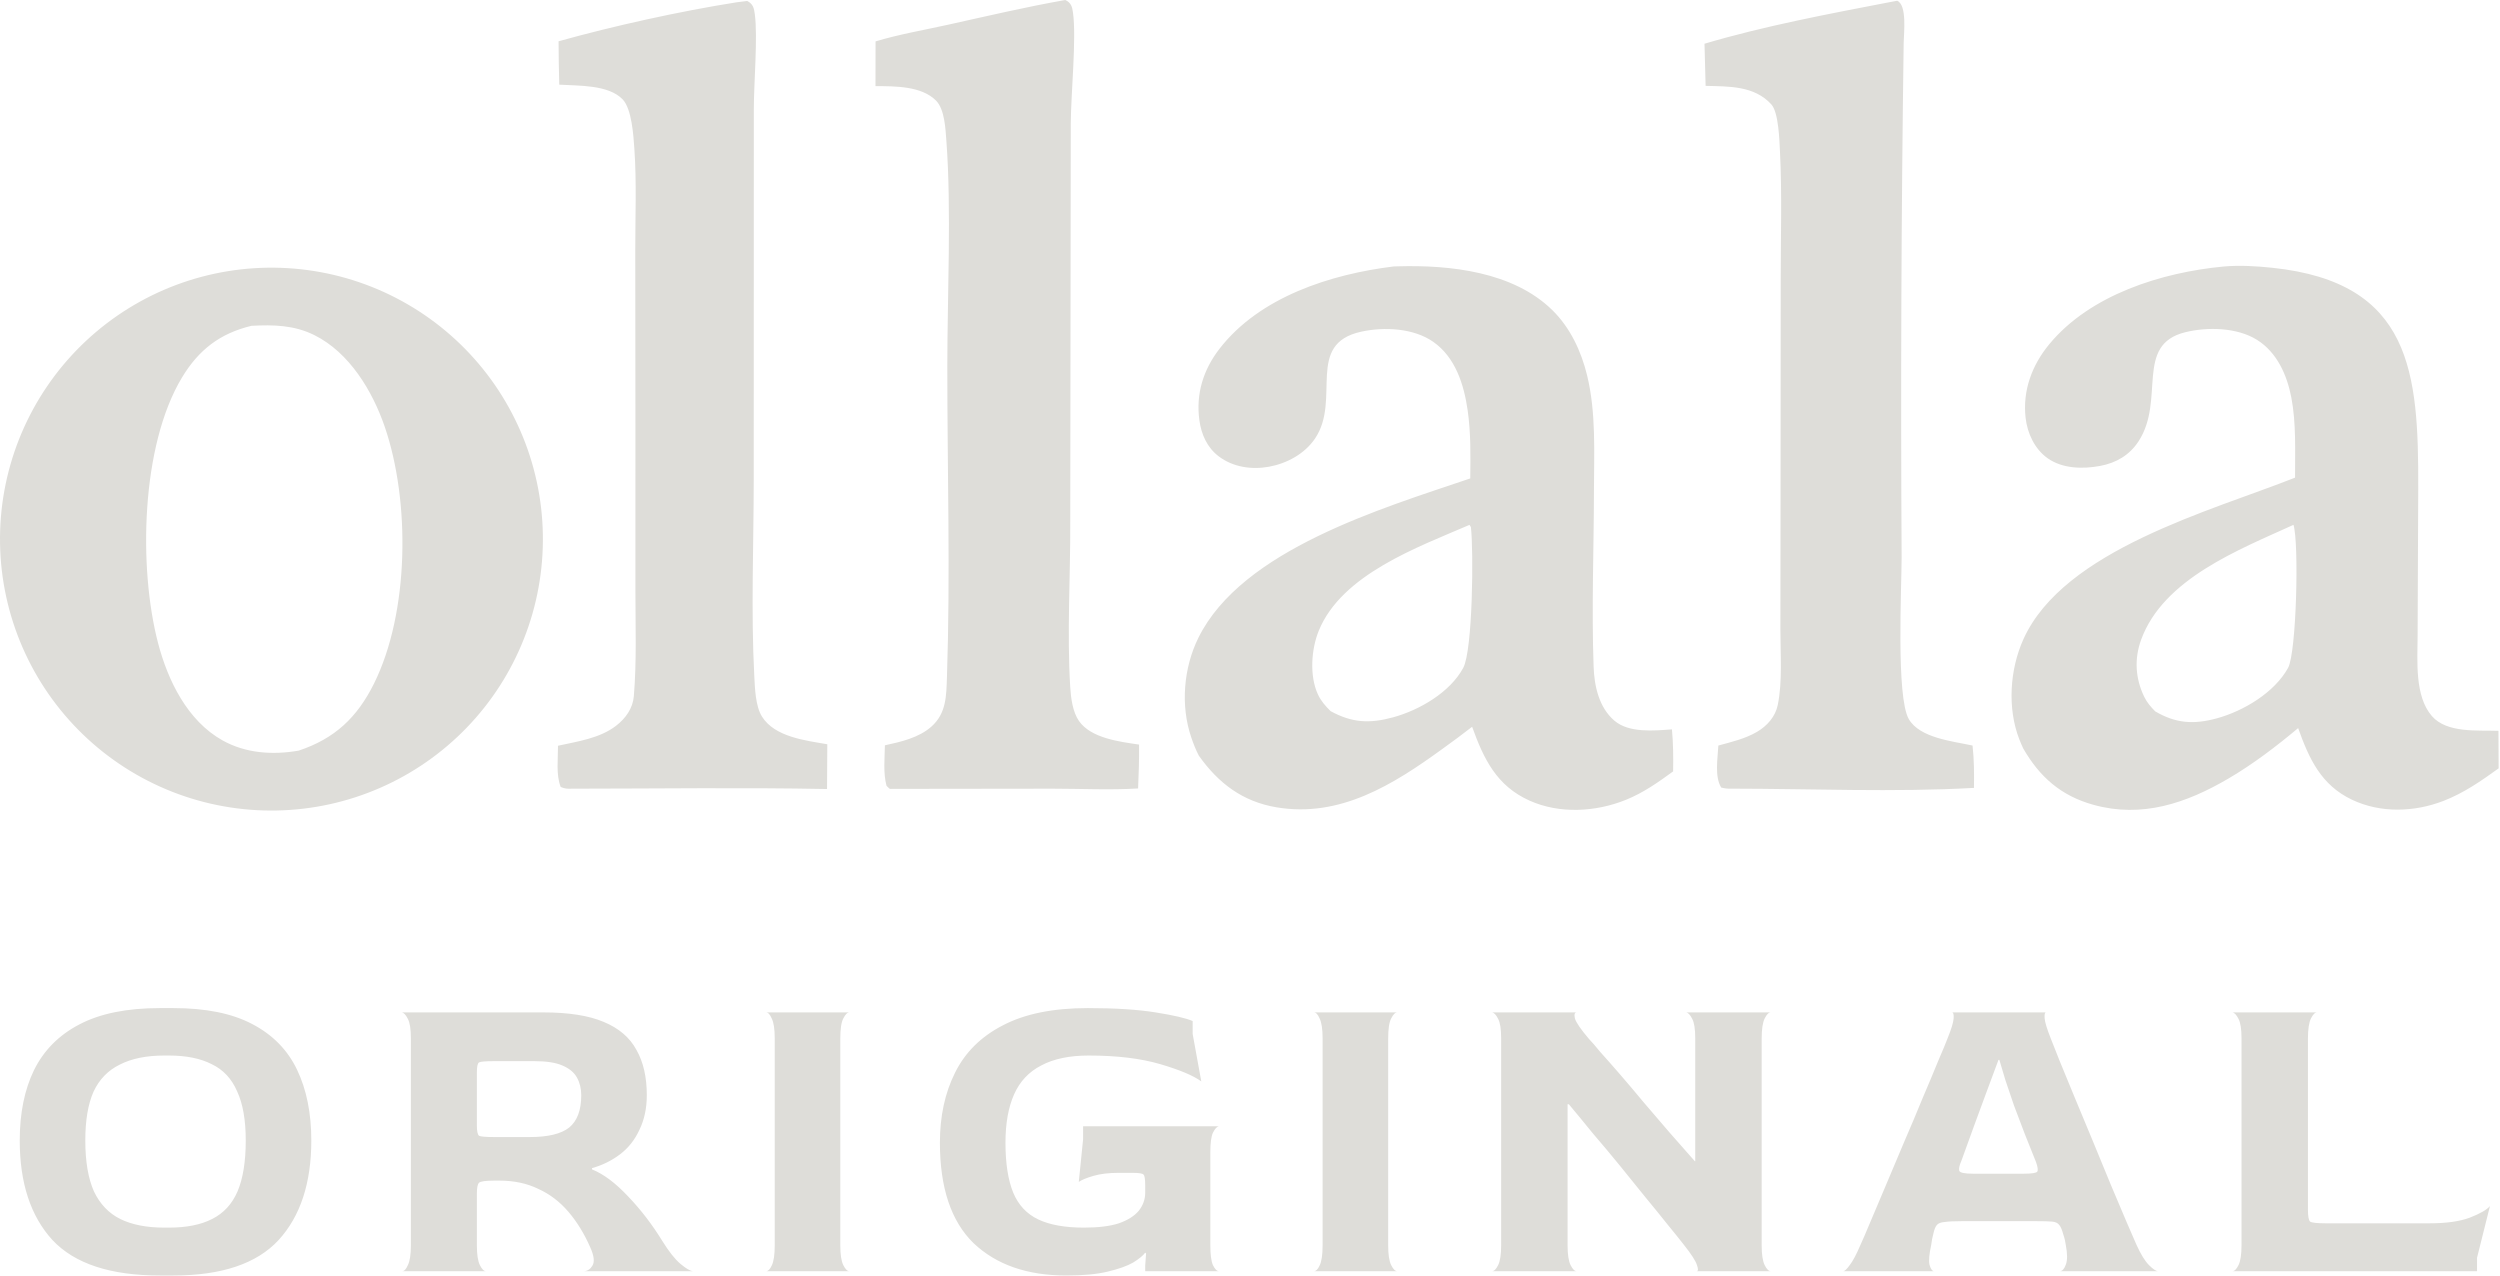 <svg width="1003" height="512" viewBox="0 0 1003 512" fill="none" xmlns="http://www.w3.org/2000/svg">
<path d="M69.524 404.445C82.559 404.445 93.115 406.579 101.19 410.848C109.38 415.116 115.38 421.231 119.187 429.19C122.994 437.15 124.897 446.609 124.897 457.568C124.897 474.642 120.513 487.966 111.746 497.541C102.978 507 88.904 511.73 69.524 511.73H64.16C44.318 511.73 29.955 507 21.073 497.541C12.305 487.966 7.921 474.642 7.921 457.568C7.921 446.609 9.825 437.208 13.632 429.363C17.555 421.403 23.611 415.289 31.801 411.021C40.107 406.637 50.893 404.445 64.16 404.445H69.524ZM436.445 404.445C447.404 404.445 456.46 405.022 463.612 406.176C470.879 407.329 475.84 408.483 478.494 409.637V414.828L481.954 433.862C478.839 431.555 473.359 429.248 465.515 426.94C457.671 424.633 448.096 423.479 436.79 423.479C429.061 423.479 422.717 424.807 417.756 427.46C412.796 429.998 409.162 433.863 406.855 439.054C404.548 444.245 403.394 450.705 403.394 458.434C403.394 466.74 404.432 473.431 406.508 478.507C408.585 483.467 411.93 487.044 416.544 489.235C421.159 491.427 427.273 492.522 434.887 492.522C440.655 492.522 445.328 491.946 448.904 490.792C452.479 489.523 455.132 487.851 456.863 485.774C458.593 483.583 459.458 481.16 459.458 478.507V475.737C459.458 473.084 459.228 471.584 458.767 471.238C458.421 470.777 456.921 470.547 454.268 470.547H448.73C444.808 470.547 441.462 470.95 438.694 471.758C435.925 472.565 433.965 473.373 432.811 474.181L434.541 457.05V451.858H489.048C488.241 451.974 487.434 452.839 486.626 454.454C485.934 455.954 485.587 458.549 485.587 462.24V499.617C485.587 503.309 485.934 505.962 486.626 507.577C487.434 509.192 488.241 510 489.048 510H459.458V507.75L459.805 502.905L459.458 502.559C458.651 503.712 457.036 505.039 454.614 506.539C452.191 507.923 448.788 509.135 444.405 510.173C440.136 511.211 434.599 511.73 427.792 511.73C412.104 511.73 399.703 507.404 390.589 498.752C381.591 489.985 377.091 476.545 377.091 458.434C377.091 447.821 379.11 438.476 383.148 430.401C387.186 422.211 393.589 415.866 402.356 411.367C411.123 406.753 422.486 404.445 436.445 404.445ZM217.968 406.176C228.12 406.176 236.195 407.445 242.194 409.982C248.308 412.52 252.691 416.269 255.344 421.229C258.113 426.075 259.498 432.132 259.498 439.399C259.497 444.59 258.517 449.205 256.556 453.242C254.71 457.28 252.114 460.568 248.769 463.105C245.424 465.643 241.675 467.489 237.522 468.643V469.162C242.136 471.008 246.981 474.642 252.057 480.063C257.133 485.37 261.689 491.311 265.727 497.887C268.38 502.155 270.803 505.212 272.995 507.058C275.186 508.903 276.86 509.884 278.013 509.999H234.407C235.791 509.884 236.887 509.134 237.695 507.75C238.618 506.25 238.329 503.828 236.83 500.482C234.407 494.945 231.465 490.158 228.004 486.12C224.544 482.083 220.505 479.025 215.891 476.948C211.392 474.757 206.201 473.661 200.318 473.661H198.415C194.838 473.661 192.762 473.95 192.185 474.526C191.608 475.103 191.32 476.546 191.32 478.853V499.617C191.32 503.309 191.723 505.962 192.531 507.577C193.338 509.192 194.146 509.999 194.954 509.999H161.384C162.192 509.999 162.941 509.192 163.633 507.577C164.441 505.962 164.845 503.309 164.845 499.617V416.558C164.845 412.866 164.441 410.27 163.633 408.771C162.826 407.156 162.018 406.291 161.21 406.176H217.968ZM340.759 406.176C339.952 406.176 339.144 406.983 338.336 408.598C337.529 410.097 337.125 412.808 337.125 416.73V499.617C337.125 503.309 337.529 505.962 338.336 507.577C339.144 509.192 339.952 509.999 340.759 509.999H307.362C308.169 509.999 308.92 509.25 309.612 507.75C310.419 506.135 310.823 503.424 310.823 499.617V416.558C310.823 412.866 310.419 410.213 309.612 408.598C308.92 406.983 308.169 406.176 307.362 406.176H340.759ZM560.567 406.176C559.759 406.176 558.952 406.983 558.144 408.598C557.337 410.097 556.933 412.808 556.933 416.73V499.617C556.933 503.309 557.337 505.962 558.144 507.577C558.952 509.192 559.759 509.999 560.567 509.999H527.17C527.978 509.999 528.727 509.249 529.419 507.75C530.227 506.135 530.63 503.424 530.63 499.617V416.558C530.63 412.866 530.227 410.213 529.419 408.598C528.727 406.983 527.978 406.176 527.17 406.176H560.567ZM632.545 406.176C631.738 406.176 631.508 406.983 631.854 408.598C632.315 410.213 634.219 412.981 637.564 416.903C638.487 417.826 639.987 419.557 642.063 422.095C644.255 424.517 646.851 427.459 649.85 430.92C652.849 434.381 656.021 438.13 659.367 442.168C662.827 446.206 666.289 450.243 669.75 454.28C673.326 458.318 676.728 462.183 679.958 465.874H680.131V416.558C680.131 412.866 679.728 410.27 678.92 408.771C678.113 407.156 677.305 406.291 676.498 406.176H710.414C709.606 406.176 708.799 406.983 707.992 408.598C707.184 410.213 706.78 412.924 706.78 416.73V499.617C706.78 503.309 707.184 505.962 707.992 507.577C708.799 509.192 709.606 509.999 710.414 509.999H680.651C681.343 509.999 681.4 509.192 680.824 507.577C680.362 505.962 678.574 503.193 675.459 499.271C673.844 497.194 671.71 494.54 669.057 491.311C666.404 487.965 663.404 484.274 660.059 480.236C656.829 476.199 653.426 471.988 649.85 467.604C646.274 463.221 642.698 458.953 639.122 454.8C635.661 450.532 632.43 446.609 629.431 443.033H628.912V499.617C628.912 503.309 629.316 505.962 630.124 507.577C630.931 509.192 631.738 509.999 632.545 509.999H598.63C599.438 509.999 600.245 509.192 601.052 507.577C601.86 505.962 602.264 503.309 602.264 499.617V416.558C602.264 412.866 601.86 410.27 601.052 408.771C600.245 407.156 599.438 406.291 598.63 406.176H632.545ZM820.83 406.176C820.368 406.176 820.196 406.983 820.311 408.598C820.426 410.097 821.233 412.751 822.733 416.558C823.425 418.403 824.636 421.46 826.367 425.729C828.097 429.881 830.116 434.785 832.423 440.438C834.73 445.975 837.153 451.8 839.691 457.914C842.229 464.028 844.651 469.912 846.958 475.564C849.266 481.102 851.342 486.004 853.188 490.272C855.034 494.541 856.361 497.599 857.168 499.444C858.899 503.251 860.571 505.962 862.186 507.577C863.801 509.192 865.012 509.999 865.82 509.999H826.541C827.463 509.883 828.213 509.018 828.79 507.403C829.482 505.673 829.482 503.02 828.79 499.444C828.674 498.637 828.559 498.001 828.444 497.54C828.328 496.963 828.097 496.156 827.751 495.118C827.29 493.388 826.771 492.177 826.194 491.484C825.617 490.677 824.637 490.215 823.252 490.1C821.984 489.984 819.849 489.927 816.85 489.927H787.087C783.973 489.927 781.665 490.042 780.166 490.272C778.666 490.388 777.627 490.792 777.05 491.484C776.474 492.177 776.013 493.331 775.667 494.945C775.551 495.522 775.378 496.272 775.147 497.194C775.032 498.117 774.917 498.868 774.801 499.444C773.994 503.135 773.763 505.788 774.109 507.403C774.57 509.018 775.147 509.884 775.839 509.999H739.501C740.078 509.999 740.943 509.191 742.096 507.577C743.365 505.962 744.807 503.251 746.422 499.444C747.23 497.714 748.499 494.772 750.229 490.619C752.075 486.351 754.151 481.447 756.458 475.91C758.881 470.258 761.362 464.375 763.9 458.261C766.553 452.147 769.033 446.263 771.34 440.61C773.763 434.958 775.839 429.997 777.57 425.729C779.416 421.46 780.684 418.403 781.376 416.558C782.876 412.866 783.684 410.213 783.799 408.598C783.915 406.983 783.684 406.176 783.107 406.176H820.83ZM929.58 406.176C928.772 406.176 927.965 406.983 927.158 408.598C926.35 410.213 925.946 412.924 925.946 416.73V485.428C925.946 487.965 926.234 489.523 926.811 490.1C927.503 490.561 929.58 490.792 933.041 490.792H974.744C981.434 490.792 986.799 490.042 990.836 488.542C994.989 486.927 997.7 485.37 998.969 483.87L993.778 504.635V509.999H895.665C896.472 509.999 897.279 509.192 898.086 507.577C898.894 505.962 899.298 503.309 899.298 499.617V416.558C899.298 412.866 898.894 410.27 898.086 408.771C897.279 407.156 896.472 406.291 895.665 406.176H929.58ZM65.89 423.479C58.738 423.48 52.797 424.691 48.067 427.113C43.337 429.42 39.818 433.054 37.511 438.015C35.319 442.975 34.224 449.493 34.224 457.568C34.224 465.99 35.378 472.796 37.685 477.987C40.108 483.063 43.626 486.754 48.24 489.062C52.969 491.369 58.853 492.522 65.89 492.522H67.793C74.83 492.522 80.599 491.369 85.098 489.062C89.712 486.754 93.115 483.063 95.307 477.987C97.499 472.796 98.595 465.99 98.595 457.568C98.595 449.378 97.441 442.802 95.134 437.842C92.942 432.766 89.539 429.132 84.924 426.94C80.425 424.633 74.715 423.479 67.793 423.479H65.89ZM801.795 425.21C800.18 429.478 798.507 433.977 796.777 438.707C795.047 443.437 793.432 447.82 791.932 451.857C790.432 455.895 789.221 459.241 788.298 461.895C787.376 464.432 786.914 465.701 786.914 465.701C786.106 467.547 785.818 468.873 786.048 469.681C786.279 470.488 788.126 470.893 791.586 470.893H811.832C815.176 470.893 817.022 470.604 817.369 470.027C817.715 469.451 817.542 468.181 816.85 466.22C815.35 462.528 813.851 458.779 812.351 454.973C810.851 451.05 809.409 447.243 808.025 443.552C806.756 439.86 805.602 436.457 804.564 433.343C803.641 430.113 802.833 427.402 802.141 425.21H801.795ZM198.415 425.729C194.838 425.729 192.762 425.902 192.185 426.248C191.608 426.594 191.32 427.921 191.32 430.228V451.512C191.32 453.819 191.608 455.204 192.185 455.665C192.762 456.011 194.839 456.184 198.415 456.184H212.604C219.871 456.184 225.12 454.915 228.35 452.377C231.58 449.724 233.196 445.398 233.196 439.399C233.196 436.746 232.619 434.381 231.465 432.305C230.312 430.228 228.35 428.613 225.582 427.459C222.928 426.305 219.179 425.729 214.334 425.729H198.415ZM107.354 107.396C109.133 107.371 110.912 107.389 112.69 107.452C114.468 107.513 116.243 107.619 118.016 107.768C119.789 107.916 121.557 108.109 123.321 108.344C125.084 108.58 126.841 108.859 128.593 109.181C130.343 109.502 132.083 109.865 133.815 110.272C135.548 110.68 137.269 111.129 138.978 111.62C140.689 112.112 142.386 112.646 144.07 113.22C145.753 113.795 147.422 114.409 149.076 115.065C150.731 115.722 152.368 116.418 153.987 117.154C155.606 117.891 157.206 118.668 158.788 119.482C160.369 120.298 161.93 121.152 163.47 122.044C165.01 122.935 166.527 123.863 168.022 124.828C169.516 125.794 170.986 126.797 172.432 127.835C173.877 128.873 175.296 129.946 176.689 131.053C178.081 132.161 179.446 133.302 180.782 134.476C182.119 135.65 183.427 136.856 184.704 138.095C185.981 139.333 187.227 140.601 188.443 141.902C189.659 143.201 190.841 144.53 191.991 145.887C193.142 147.246 194.258 148.631 195.34 150.043C196.423 151.455 197.47 152.893 198.482 154.354C199.494 155.818 200.469 157.306 201.407 158.818C202.347 160.329 203.248 161.864 204.112 163.418C204.976 164.974 205.801 166.55 206.587 168.146C207.375 169.741 208.122 171.355 208.829 172.989C209.537 174.621 210.204 176.27 210.831 177.936C211.458 179.601 212.043 181.281 212.587 182.975C213.131 184.669 213.633 186.375 214.094 188.095C214.554 189.813 214.973 191.54 215.35 193.279C215.726 195.019 216.059 196.768 216.348 198.521C216.638 200.276 216.886 202.039 217.091 203.807C217.295 205.574 217.455 207.346 217.572 209.122C217.688 210.897 217.762 212.673 217.793 214.452C217.822 216.231 217.809 218.011 217.752 219.789C217.694 221.567 217.594 223.343 217.45 225.117C217.305 226.89 217.117 228.66 216.886 230.423C216.655 232.188 216.382 233.945 216.065 235.696C215.748 237.446 215.388 239.189 214.985 240.923C214.583 242.656 214.138 244.378 213.652 246.09C213.165 247.801 212.637 249.499 212.066 251.185C211.496 252.87 210.885 254.539 210.233 256.195C209.581 257.851 208.889 259.49 208.157 261.111C207.425 262.733 206.653 264.337 205.841 265.92C205.031 267.504 204.182 269.067 203.294 270.609C202.407 272.151 201.482 273.672 200.52 275.169C199.558 276.665 198.56 278.136 197.526 279.584C196.492 281.032 195.423 282.454 194.319 283.85C193.215 285.245 192.078 286.612 190.908 287.952C189.736 289.291 188.533 290.603 187.299 291.884C186.064 293.164 184.798 294.415 183.501 295.634C182.205 296.852 180.88 298.038 179.526 299.192C178.171 300.345 176.789 301.466 175.379 302.553C173.971 303.639 172.536 304.689 171.074 305.705C169.613 306.72 168.127 307.7 166.62 308.643C165.111 309.586 163.58 310.491 162.026 311.359C160.473 312.227 158.899 313.058 157.305 313.848C155.711 314.639 154.099 315.39 152.469 316.101C150.839 316.814 149.191 317.484 147.527 318.115C145.863 318.747 144.185 319.337 142.493 319.885C140.801 320.434 139.095 320.94 137.377 321.405C135.661 321.871 133.933 322.295 132.194 322.676C130.456 323.056 128.71 323.394 126.956 323.688C125.201 323.982 123.439 324.234 121.672 324.443C119.905 324.652 118.134 324.817 116.36 324.938C114.579 325.06 112.796 325.14 111.01 325.175C109.226 325.21 107.441 325.2 105.657 325.146C103.872 325.093 102.089 324.995 100.31 324.854C98.53 324.714 96.755 324.53 94.984 324.302C93.213 324.074 91.449 323.801 89.692 323.485C87.935 323.171 86.187 322.814 84.448 322.414C82.707 322.012 80.978 321.568 79.26 321.082C77.542 320.597 75.838 320.07 74.147 319.5C72.455 318.93 70.778 318.319 69.116 317.667C67.453 317.014 65.808 316.32 64.181 315.587C62.553 314.854 60.944 314.082 59.355 313.27C57.765 312.458 56.196 311.607 54.649 310.717C53.1 309.828 51.575 308.901 50.073 307.937C48.57 306.972 47.092 305.97 45.639 304.935C44.186 303.897 42.759 302.825 41.358 301.718C39.958 300.611 38.586 299.469 37.241 298.294C35.898 297.12 34.583 295.913 33.297 294.673C32.013 293.433 30.759 292.163 29.536 290.862C28.314 289.56 27.124 288.23 25.968 286.87C24.811 285.511 23.688 284.125 22.599 282.71C21.509 281.295 20.456 279.854 19.438 278.387C18.42 276.921 17.438 275.43 16.494 273.916C15.55 272.401 14.643 270.863 13.773 269.304C12.905 267.744 12.075 266.163 11.283 264.563C10.492 262.964 9.74 261.345 9.028 259.708C8.317 258.07 7.646 256.415 7.015 254.745C6.385 253.075 5.796 251.39 5.249 249.692C4.701 247.992 4.195 246.282 3.732 244.557C3.269 242.833 2.849 241.099 2.47 239.354C2.092 237.609 1.757 235.856 1.465 234.095C1.172 232.334 0.924 230.566 0.72 228.793C0.515 227.02 0.354 225.242 0.236 223.46C0.118 221.678 0.044 219.894 0.015 218.11C-0.015 216.325 0 214.54 0.057 212.756C0.115 210.972 0.217 209.189 0.363 207.409C0.508 205.63 0.697 203.856 0.93 202.087C1.163 200.317 1.439 198.554 1.759 196.796C2.079 195.04 2.441 193.293 2.846 191.554C3.251 189.816 3.7 188.089 4.191 186.372C4.681 184.655 5.213 182.951 5.788 181.26C6.361 179.571 6.977 177.895 7.634 176.234C8.291 174.574 8.988 172.932 9.724 171.306C10.462 169.68 11.239 168.072 12.055 166.484C12.871 164.896 13.727 163.33 14.621 161.785C15.512 160.239 16.444 158.717 17.413 157.218C18.381 155.718 19.387 154.244 20.427 152.793C21.468 151.342 22.544 149.917 23.654 148.52C24.765 147.122 25.911 145.752 27.09 144.411C28.267 143.07 29.477 141.758 30.72 140.477C31.963 139.196 33.236 137.946 34.541 136.727C35.845 135.507 37.178 134.321 38.542 133.168C39.905 132.015 41.295 130.895 42.712 129.81C44.13 128.725 45.575 127.675 47.043 126.661C48.513 125.646 50.006 124.669 51.523 123.729C53.04 122.789 54.58 121.886 56.141 121.021C57.703 120.156 59.285 119.329 60.888 118.542C62.49 117.755 64.111 117.008 65.751 116.3C67.39 115.593 69.046 114.927 70.717 114.302C72.388 113.675 74.074 113.091 75.775 112.548C77.476 112.004 79.189 111.503 80.915 111.045C82.64 110.585 84.377 110.169 86.123 109.796C87.867 109.423 89.621 109.092 91.383 108.805C93.145 108.517 94.914 108.273 96.688 108.073C98.461 107.872 100.239 107.717 102.021 107.604C103.797 107.491 105.574 107.421 107.354 107.396ZM892.044 106.936C898.484 106.35 905.275 106.762 911.695 107.438C967.615 113.328 970.325 149.421 970.195 195.922L969.945 255.012C969.905 264.994 968.695 279.307 975.685 287.3C981.735 294.221 993.984 292.898 1002.38 293.213L1002.45 308.257C995.415 313.335 988.444 318.191 980.294 321.333C968.615 325.843 955.104 326.302 943.625 320.855C931.165 314.942 926.384 304.345 922.014 292.119C913.234 299.473 903.934 306.562 894.044 312.354C877.165 322.246 859.355 328.332 839.815 322.872C826.855 319.253 818.295 311.712 811.705 300.255C811.145 299.056 810.635 297.842 810.145 296.614C805.285 284.125 806.325 268.524 811.815 256.402C827.995 220.61 887.115 204.97 920.775 191.636C920.745 181.026 921.285 169.897 919.275 159.445C917.535 150.417 913.544 141.376 905.474 136.327C897.534 131.361 885.654 131.089 876.714 133.292C856.275 138.334 868.844 160.353 858.004 177.025C854.384 182.592 849.045 185.717 842.565 186.929C835.615 188.232 827.444 188.074 821.474 183.826C816.294 180.138 813.355 173.802 812.665 167.601C811.445 156.664 815.225 146.514 822.145 138.131C838.565 118.213 867.334 109.275 892.044 106.936ZM560.814 106.851C581.744 106.247 607.104 108.988 622.834 124.462C630.014 131.528 634.404 140.942 636.754 150.638C640.384 165.643 639.524 181.424 639.494 196.746C639.454 220.216 638.514 243.991 639.354 267.42C639.624 275.235 641.494 283.839 647.714 289.148C653.544 294.129 663.614 293.156 670.784 292.62C671.304 298.286 671.354 303.799 671.254 309.486C665.164 313.925 659.314 318.066 652.294 320.901C640.204 325.779 625.734 326.611 613.684 321.223C600.404 315.282 595.264 304.464 590.614 291.583C586.694 294.623 582.714 297.588 578.684 300.474C558.974 314.786 537.624 328.175 512.164 323.9C498.484 321.603 488.814 314.22 480.964 303.157C479.744 300.826 478.794 298.365 477.944 295.877C473.564 283.067 474.844 267.907 480.814 255.838C498.314 220.503 554.524 203.952 589.864 191.946C589.974 182.859 590.124 173.621 588.824 164.604C587.344 154.307 583.924 143.358 574.994 137.126C567.114 131.629 555.374 131.063 546.184 133.056C523.494 137.978 538.204 160.218 527.584 175.949C523.425 182.098 516.274 185.953 509.084 187.259C502.155 188.515 494.664 187.421 488.964 183.094C484.284 179.544 481.954 174.252 481.184 168.553C479.754 157.992 482.764 148.355 489.224 139.979C505.394 119.053 533.944 110.007 559.124 106.901L560.814 106.851ZM761.134 0.302C765.164 1.938 763.823 13.196 763.753 17.193C762.793 85.993 762.524 154.796 762.934 223.601C762.934 235.362 760.674 279.64 765.814 288.502C770.234 296.119 783.464 297.382 791.384 299.111C792.024 304.822 792.034 310.373 791.954 316.104C759.784 317.9 726.833 316.432 694.583 316.408C692.984 316.463 692.074 316.328 690.554 315.967C687.824 311.572 689.154 304.133 689.404 299.111C694.694 297.652 700.154 296.418 704.934 293.605C708.964 291.229 712.274 287.534 713.234 282.859C715.174 273.465 714.283 262.164 714.293 252.547L714.354 203.498L714.424 111.729C714.424 94.812 714.974 77.677 714.124 60.783C713.914 56.482 713.594 45.13 710.684 41.906C703.864 34.365 693.643 34.689 684.293 34.451L683.844 17.546C707.624 10.47 733.634 5.584 758.054 0.88L761.134 0.302ZM427.384 0C429.724 1.07 430.164 2.704 430.494 5.135C431.894 15.319 429.684 37.528 429.594 49.306L429.384 209.241C429.494 231.233 428.034 253.753 429.374 275.642C429.644 279.984 430.334 285.614 432.894 289.271C437.734 296.191 449.204 297.581 456.994 298.727C457.044 304.611 456.884 310.449 456.604 316.329C445.304 317.018 433.604 316.418 422.264 316.416L358.406 316.499C356.415 316.477 357.362 316.793 355.675 315.267C354.299 310.113 354.932 304.325 355.024 299.018C361.448 297.627 368.657 295.984 373.692 291.506C379.712 286.149 379.664 279.078 379.916 271.636C381.318 230.197 380.045 188.284 380.062 146.799C380.075 118.66 381.756 84.057 379.69 56.548C379.329 51.736 379.015 43.879 375.547 40.37C369.706 34.46 359.025 34.598 351.248 34.546L351.274 16.604C360.759 13.752 370.85 12.03 380.53 9.883C396.101 6.429 411.679 2.772 427.384 0ZM299.796 0.387C302.155 1.634 302.504 3.223 302.841 5.781C304.045 14.897 302.435 33.417 302.435 43.773L302.397 192.504C302.384 218.588 301.261 245.193 302.617 271.207C302.873 276.118 303.086 283.335 305.722 287.518C310.874 295.699 323.182 297.08 331.913 298.594L331.807 316.556C297.725 315.895 263.555 316.405 229.462 316.422C227.663 316.492 226.604 316.45 224.943 315.729C223.023 310.697 223.898 304.567 223.869 299.194C231.707 297.461 240.647 296.22 247.17 291.176C250.999 288.214 253.89 284.199 254.297 279.293C255.465 265.262 254.932 250.896 254.927 236.812L254.934 171.364L254.869 100.564C254.854 87.064 255.45 73.188 254.512 59.731C254.148 54.528 253.497 43.709 249.808 39.87C244.075 33.907 232.08 34.457 224.378 33.967C224.215 28.167 224.121 22.366 224.098 16.564C246.111 10.405 272.909 4.488 295.541 0.922L299.796 0.387ZM126.148 134.463C118.03 130.418 109.708 130.241 100.875 130.718C88.279 133.767 79.763 140.28 73.027 151.438C56.542 178.743 55.496 227.769 63.428 258.062C67.359 273.071 75.206 289.164 89.243 297.026C98.6 302.268 109.429 302.964 119.831 301.15C134.303 296.344 143.279 287.856 150.021 274.31C164.249 245.722 164.609 201.118 154.37 171.251C149.439 156.868 140.181 141.455 126.148 134.463ZM920.145 210.566C898.495 220.452 867.924 232.168 859.014 256.672C856.234 264.335 856.694 272.193 860.254 279.543C861.384 281.869 862.865 283.569 864.665 285.396C872.915 290.253 880.134 290.734 889.384 288.203C900.124 285.267 912.535 277.847 917.985 267.938C921.345 261.832 922.415 217.816 920.145 210.566ZM589.564 210.576C568.914 219.499 538.304 230.416 529.084 253.061C526.074 260.458 525.314 271.166 528.734 278.562C529.974 281.251 531.764 283.252 533.844 285.312C542.404 289.997 549.474 290.366 558.874 287.802C569.474 284.908 581.754 277.769 587.044 267.96C590.904 260.805 591.224 220.709 590.124 211.46L589.564 210.576Z" fill="#DEDDD9"/>
</svg>
